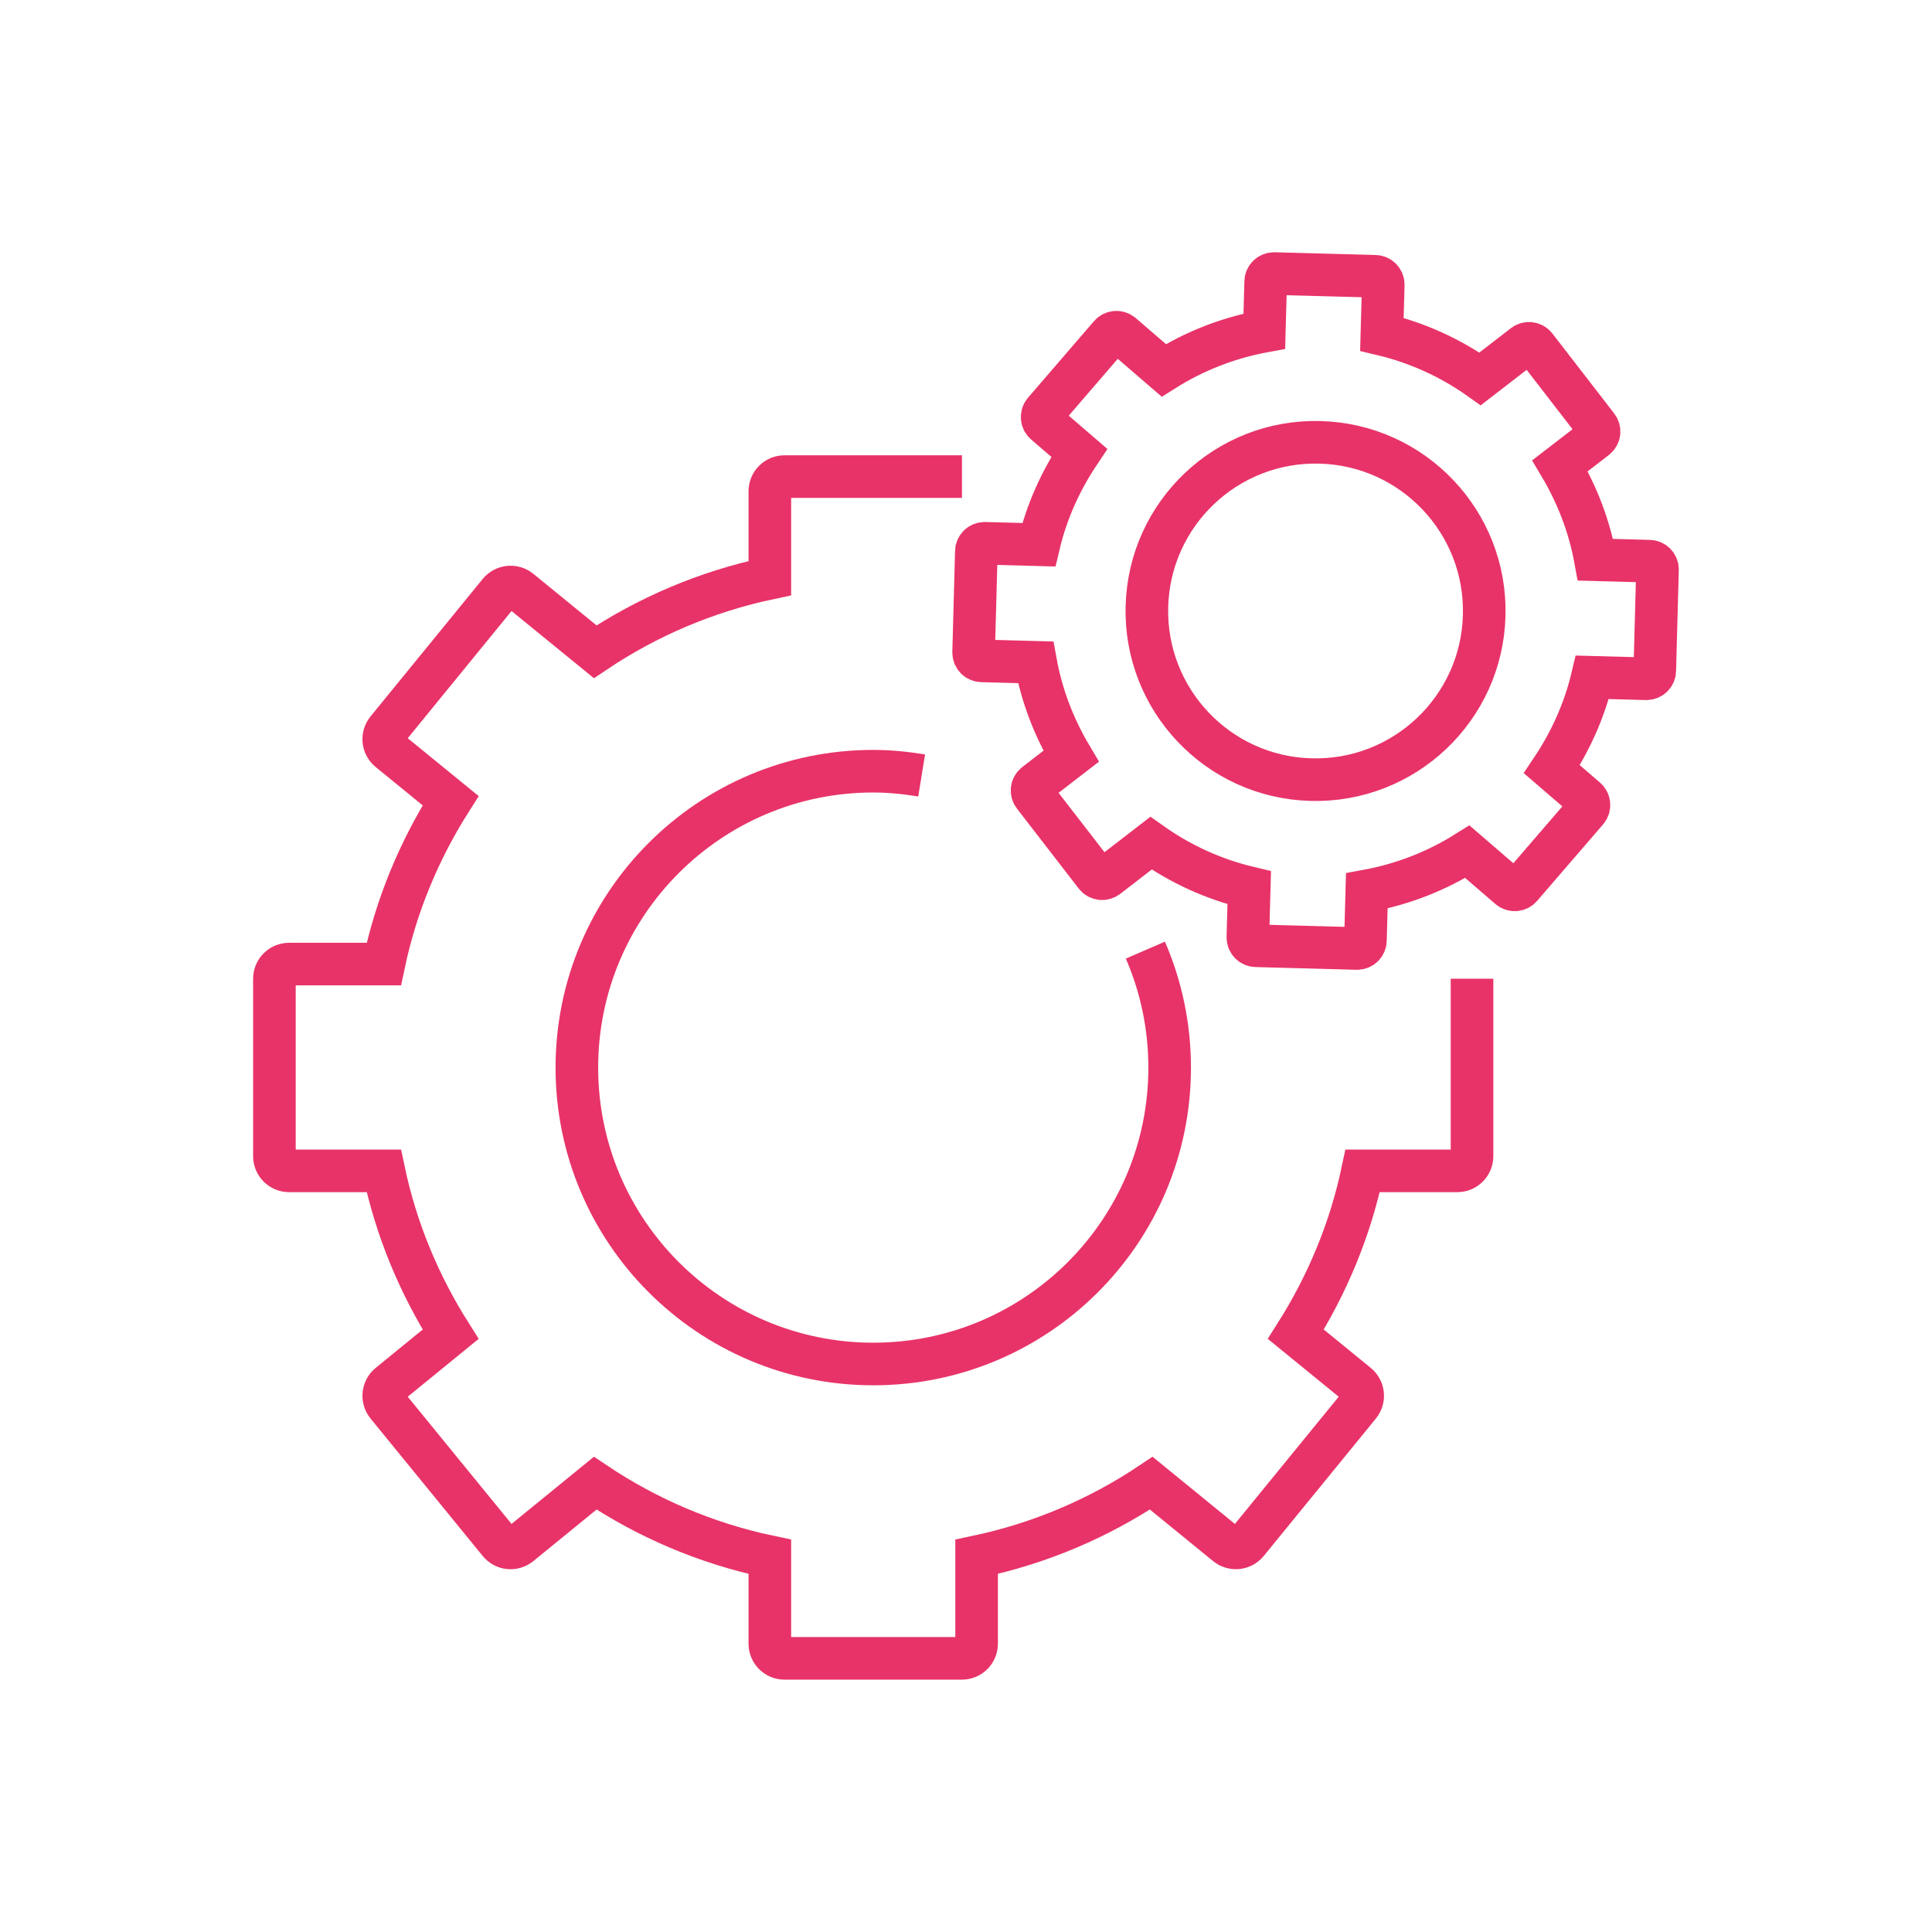 <?xml version="1.0" encoding="UTF-8"?>
<svg xmlns="http://www.w3.org/2000/svg" id="Lag_1" data-name="Lag 1" viewBox="0 0 226.77 226.77">
  <defs>
    <style>
      .cls-1 {
        fill: none;
        stroke: #e83368;
        stroke-miterlimit: 10;
        stroke-width: 5px;
      }
    </style>
  </defs>
  <path class="cls-1" d="m112.91,55.94h-20.83c-.95,0-1.72.77-1.72,1.72v10.2c-7.45,1.57-14.38,4.54-20.5,8.64l-8.84-7.21c-.74-.6-1.82-.49-2.42.24l-13.17,16.14c-.6.74-.49,1.82.24,2.42l7.22,5.89c-3.67,5.79-6.38,12.25-7.84,19.18h-11.12c-.95,0-1.72.77-1.72,1.72v20.83c0,.95.77,1.72,1.72,1.72h11.12c1.46,6.93,4.17,13.38,7.84,19.18l-7.22,5.89c-.73.6-.84,1.68-.24,2.42l13.17,16.14c.6.74,1.68.84,2.42.24l8.84-7.21c6.12,4.1,13.05,7.08,20.5,8.64v10.2c0,.95.77,1.72,1.72,1.72h20.83c.95,0,1.72-.77,1.72-1.72v-10.2c7.45-1.57,14.38-4.54,20.5-8.64l8.84,7.21c.74.6,1.82.49,2.42-.24l13.17-16.14c.6-.73.49-1.82-.24-2.42l-7.22-5.89c3.67-5.8,6.38-12.25,7.84-19.18h11.12c.95,0,1.72-.77,1.72-1.72v-20.83"></path>
  <path class="cls-1" d="m134.44,111.52c1.83,4.23,2.85,8.89,2.85,13.79,0,19.22-15.58,34.79-34.79,34.79s-34.79-15.58-34.79-34.79,15.58-34.79,34.79-34.79c1.94,0,3.83.2,5.68.5"></path>
  <path class="cls-1" d="m115.23,77.57l6.33.17c.72,3.97,2.17,7.68,4.16,11.03l-4.2,3.24c-.43.33-.51.94-.18,1.37l7.25,9.38c.33.43.94.51,1.37.18l5.14-3.97c3.42,2.43,7.32,4.23,11.53,5.23l-.16,5.81c-.01.54.41.99.95,1l11.85.32c.54.01.99-.41,1-.95l.16-5.81c4.26-.78,8.25-2.36,11.8-4.6l4.92,4.24c.41.35,1.03.31,1.38-.1l7.74-8.98c.35-.41.31-1.03-.1-1.38l-4.02-3.46c2.17-3.24,3.82-6.87,4.75-10.79l6.33.17c.54.01.99-.41,1-.95l.32-11.85c.01-.54-.41-.99-.95-1l-6.33-.17c-.72-3.97-2.17-7.68-4.16-11.03l4.2-3.24c.43-.33.51-.94.18-1.37l-7.25-9.38c-.33-.43-.94-.51-1.37-.18l-5.14,3.97c-3.42-2.43-7.32-4.23-11.53-5.23l.16-5.81c.01-.54-.41-.99-.95-1l-11.85-.32c-.54-.01-.99.41-1,.95l-.16,5.81c-4.26.78-8.25,2.36-11.8,4.6l-4.92-4.24c-.41-.35-1.03-.31-1.38.1l-7.74,8.98c-.35.41-.31,1.03.1,1.38l4.02,3.46c-2.17,3.24-3.82,6.87-4.75,10.79l-6.33-.17c-.54-.01-.99.41-1,.95l-.32,11.85c-.01.54.41.99.95,1Zm39.72-25.65c10.93.29,19.56,9.4,19.26,20.33-.29,10.93-9.4,19.56-20.33,19.26-10.93-.29-19.56-9.4-19.26-20.33.29-10.93,9.4-19.56,20.33-19.26Z"></path>
</svg>
